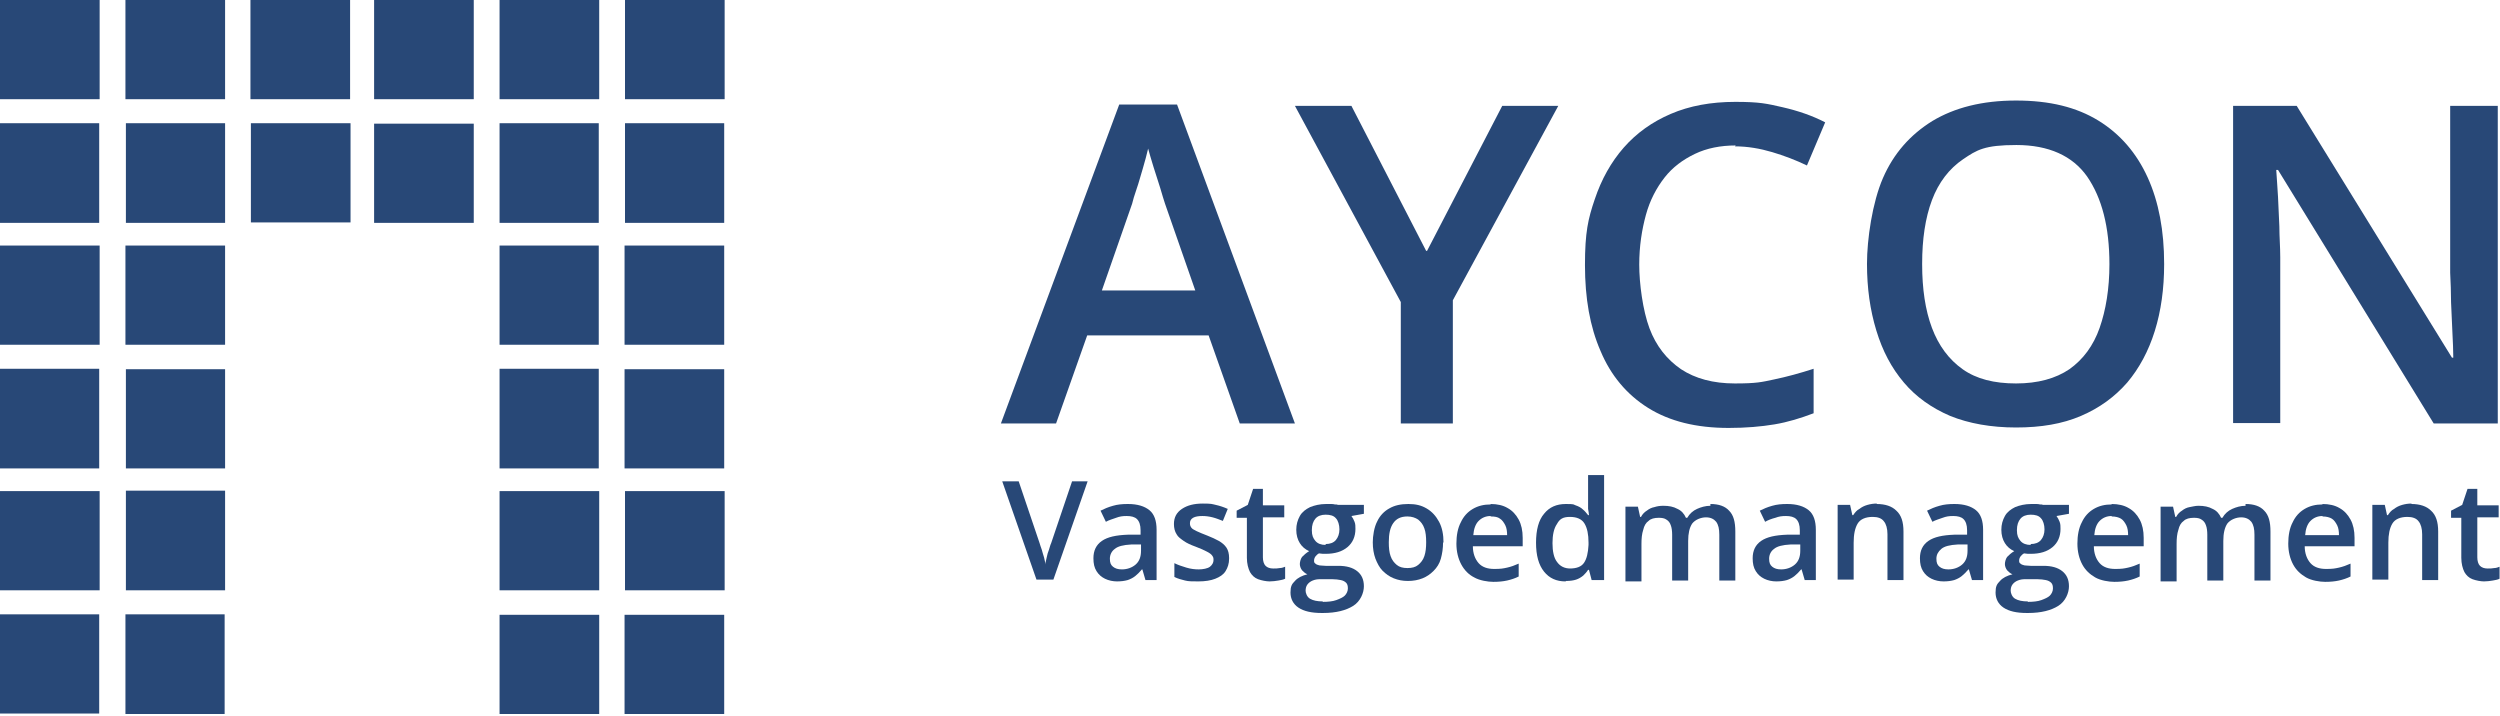 <svg xmlns="http://www.w3.org/2000/svg" width="562" height="161" viewBox="0 0 562 161" fill="none"><g clip-path="url(#clip0_416_364)"><path d="M278.7 95.2L271.7 75.4H244.4L237.4 95.2H225L251.6 23.5H264.6L291.1 95.2H278.6H278.7ZM268.7 65.3L261.9 45.8C261.6 45 261.3 43.8 260.8 42.2C260.3 40.6 259.8 39.1 259.3 37.5C258.8 35.9 258.4 34.5 258.1 33.4C257.8 34.7 257.4 36.2 256.9 37.9C256.4 39.5 256 41.1 255.5 42.5C255 43.9 254.7 45 254.5 45.8L247.7 65.3H268.7Z" fill="#284877"></path><path d="M320.8 56.4L337.7 23.8H350.3L326.6 67.5V95.2H314.9V67.9L291.1 23.8H303.8L320.6 56.4H320.8Z" fill="#284877"></path><path d="M390.201 32.7C386.801 32.7 383.701 33.3 381.001 34.6C378.301 35.9 376.001 37.6 374.201 39.9C372.401 42.2 370.901 45 370.001 48.3C369.101 51.6 368.501 55.3 368.501 59.5C368.501 63.7 369.301 69.8 370.801 73.8C372.301 77.8 374.701 80.8 377.901 83C381.101 85.1 385.101 86.2 390.001 86.2C394.901 86.2 396.001 85.9 398.801 85.3C401.701 84.7 404.601 83.9 407.701 82.9V92.9C404.801 94 401.901 94.9 398.901 95.4C395.901 95.9 392.501 96.2 388.601 96.2C381.301 96.2 375.301 94.7 370.501 91.7C365.701 88.7 362.101 84.4 359.801 78.9C357.401 73.4 356.301 67 356.301 59.6C356.301 52.2 357.001 49.2 358.501 44.8C360.001 40.3 362.201 36.4 365.001 33.2C367.901 29.9 371.401 27.4 375.601 25.6C379.801 23.8 384.601 22.9 390.101 22.9C395.601 22.9 397.201 23.3 400.701 24.1C404.201 24.9 407.401 26 410.301 27.5L406.201 37.2C403.701 36 401.101 35 398.401 34.2C395.701 33.4 392.901 32.9 390.001 32.9L390.201 32.7Z" fill="#284877"></path><path d="M486.499 59.4C486.499 64.9 485.799 69.9 484.399 74.4C482.999 78.9 480.899 82.8 478.199 86C475.399 89.2 471.999 91.7 467.799 93.5C463.599 95.3 458.799 96.1 453.199 96.1C447.599 96.1 442.599 95.2 438.399 93.5C434.199 91.7 430.699 89.2 427.999 86C425.199 82.7 423.199 78.9 421.799 74.3C420.399 69.7 419.699 64.8 419.699 59.3C419.699 53.8 420.899 45.5 423.299 40C425.699 34.5 429.399 30.3 434.399 27.2C439.399 24.2 445.599 22.6 453.199 22.6C460.799 22.6 466.799 24.1 471.699 27.1C476.599 30.1 480.299 34.4 482.799 39.9C485.299 45.4 486.499 51.9 486.499 59.3V59.4ZM432.099 59.4C432.099 64.9 432.799 69.7 434.299 73.7C435.799 77.7 438.099 80.8 441.199 83C444.299 85.2 448.299 86.2 453.199 86.2C458.099 86.2 462.099 85.1 465.199 83C468.299 80.8 470.599 77.7 471.999 73.7C473.399 69.7 474.199 64.9 474.199 59.4C474.199 51 472.499 44.5 469.199 39.7C465.899 35 460.499 32.6 453.299 32.6C446.099 32.6 444.399 33.7 441.299 35.8C438.199 37.9 435.799 41 434.299 45C432.799 49 432.099 53.8 432.099 59.3V59.4Z" fill="#284877"></path><path d="M561.5 95.2H547.1L512.1 38.2H511.7C511.8 40.1 512 42.2 512.1 44.3C512.2 46.4 512.3 48.7 512.4 50.9C512.4 53.2 512.6 55.5 512.6 57.8V95.1H502V23.8H516.3L551.2 80.4H551.5C551.5 78.7 551.4 76.8 551.3 74.7C551.2 72.6 551.1 70.3 551 68C551 65.7 550.9 63.5 550.8 61.3V23.8H561.5V95.2Z" fill="#284877"></path><path d="M244.501 108.2L236.801 130.3H233.001L225.301 108.2H229.001L233.701 122.1C233.801 122.5 234.001 123 234.201 123.6C234.401 124.2 234.501 124.8 234.701 125.3C234.801 125.9 235.001 126.4 235.001 126.9C235.001 126.4 235.201 125.9 235.301 125.3C235.401 124.7 235.601 124.1 235.801 123.6C236.001 123 236.101 122.5 236.301 122.1L241.001 108.2H244.701H244.501Z" fill="#284877"></path><path d="M253.601 113.3C255.701 113.3 257.301 113.8 258.401 114.7C259.501 115.6 260.001 117.1 260.001 119.1V130.4H257.501L256.801 128H256.701C256.201 128.6 255.701 129.1 255.201 129.5C254.701 129.9 254.101 130.2 253.501 130.4C252.801 130.6 252.001 130.7 251.101 130.7C250.201 130.7 249.201 130.5 248.401 130.1C247.601 129.7 247.001 129.2 246.501 128.4C246.001 127.6 245.801 126.7 245.801 125.5C245.801 123.8 246.401 122.5 247.701 121.6C249.001 120.7 250.901 120.3 253.501 120.2H256.401V119.2C256.401 118 256.101 117.2 255.601 116.7C255.101 116.2 254.301 116 253.301 116C252.301 116 251.701 116.1 250.901 116.4C250.101 116.7 249.301 116.9 248.601 117.3L247.401 114.8C248.201 114.4 249.101 114 250.201 113.7C251.201 113.4 252.301 113.3 253.501 113.3H253.601ZM256.501 122.4H254.301C252.501 122.5 251.301 122.8 250.601 123.4C249.901 123.9 249.501 124.7 249.501 125.6C249.501 126.5 249.701 127 250.201 127.4C250.701 127.8 251.301 128 252.201 128C253.401 128 254.501 127.6 255.301 126.9C256.101 126.2 256.501 125.2 256.501 123.8V122.3V122.4Z" fill="#284877"></path><path d="M276.3 125.6C276.3 126.7 276 127.6 275.5 128.4C275 129.2 274.2 129.7 273.2 130.1C272.2 130.5 270.9 130.7 269.4 130.7C267.9 130.7 267.2 130.7 266.4 130.5C265.6 130.3 264.8 130.1 264 129.7V126.6C264.8 127 265.7 127.3 266.7 127.6C267.7 127.9 268.6 128 269.5 128C270.4 128 271.5 127.8 272 127.4C272.5 127 272.8 126.5 272.8 125.9C272.8 125.3 272.7 125.2 272.5 124.9C272.3 124.6 271.9 124.3 271.3 124C270.7 123.7 269.9 123.3 268.8 122.9C267.7 122.5 266.8 122.1 266.1 121.6C265.4 121.1 264.8 120.7 264.5 120.1C264.1 119.5 263.9 118.7 263.9 117.8C263.9 116.3 264.5 115.2 265.7 114.4C266.9 113.6 268.4 113.2 270.4 113.2C272.4 113.2 272.4 113.3 273.3 113.5C274.2 113.7 275.1 114 276 114.4L274.9 117.1C274.1 116.8 273.4 116.5 272.6 116.3C271.8 116.1 271.1 116 270.3 116C269.5 116 268.7 116.1 268.2 116.4C267.7 116.7 267.5 117.1 267.5 117.6C267.5 118.1 267.6 118.3 267.8 118.6C268 118.9 268.4 119.1 269 119.4C269.6 119.7 270.4 120 271.4 120.4C272.4 120.8 273.3 121.2 274 121.6C274.7 122 275.3 122.5 275.7 123.1C276.1 123.7 276.3 124.5 276.3 125.4V125.6Z" fill="#284877"></path><path d="M286.3 127.8C286.8 127.8 287.2 127.8 287.7 127.7C288.2 127.7 288.6 127.5 288.9 127.4V130.1C288.5 130.3 288 130.4 287.4 130.5C286.8 130.6 286.1 130.7 285.4 130.7C284.7 130.7 283.6 130.5 282.8 130.2C282 129.9 281.4 129.3 281 128.6C280.6 127.8 280.3 126.7 280.3 125.4V116.4H278V114.8L280.5 113.5L281.7 109.9H283.9V113.6H288.7V116.3H283.9V125.3C283.9 126.1 284.1 126.8 284.5 127.2C284.9 127.6 285.5 127.8 286.2 127.8H286.3Z" fill="#284877"></path><path d="M297.102 137.8C294.802 137.8 293.102 137.4 291.902 136.6C290.702 135.8 290.102 134.6 290.102 133.2C290.102 131.8 290.402 131.3 291.102 130.6C291.702 129.9 292.702 129.4 293.902 129.1C293.402 128.9 293.102 128.6 292.702 128.2C292.402 127.8 292.202 127.3 292.202 126.8C292.202 126.3 292.402 125.6 292.702 125.2C293.102 124.8 293.602 124.3 294.302 123.9C293.402 123.5 292.702 122.9 292.202 122.1C291.702 121.3 291.402 120.3 291.402 119.1C291.402 117.9 291.702 116.9 292.202 116C292.702 115.1 293.502 114.5 294.502 114C295.502 113.6 296.702 113.3 298.102 113.3C299.502 113.3 298.702 113.3 299.102 113.3C299.502 113.3 299.802 113.3 300.102 113.4C300.402 113.4 300.602 113.4 300.802 113.5H306.602V115.5L303.802 116C304.102 116.4 304.302 116.8 304.502 117.3C304.702 117.8 304.702 118.3 304.702 118.9C304.702 120.6 304.102 122 302.902 123C301.702 124 300.102 124.5 298.002 124.5C297.502 124.5 297.002 124.5 296.502 124.4C296.102 124.6 295.902 124.9 295.702 125.1C295.502 125.4 295.402 125.7 295.402 126C295.402 126.3 295.402 126.5 295.702 126.7C295.902 126.9 296.202 127 296.602 127.1C297.002 127.1 297.402 127.2 298.002 127.2H300.902C302.702 127.2 304.102 127.6 305.102 128.4C306.102 129.2 306.602 130.3 306.602 131.8C306.602 133.3 305.802 135.2 304.202 136.2C302.602 137.2 300.402 137.8 297.402 137.8H297.102ZM297.302 135.3C298.502 135.3 299.602 135.2 300.402 134.9C301.202 134.6 301.902 134.3 302.302 133.9C302.702 133.5 303.002 132.9 303.002 132.3C303.002 131.7 302.902 131.3 302.602 131C302.302 130.7 301.902 130.5 301.402 130.4C300.902 130.3 300.202 130.2 299.402 130.2H296.802C296.102 130.2 295.602 130.3 295.102 130.5C294.602 130.7 294.202 131 293.902 131.4C293.602 131.8 293.502 132.3 293.502 132.8C293.502 133.3 293.802 134.2 294.502 134.6C295.202 135 296.102 135.2 297.402 135.2L297.302 135.3ZM298.002 122.3C299.002 122.3 299.802 122 300.302 121.4C300.802 120.8 301.102 120 301.102 119C301.102 118 300.802 117 300.302 116.5C299.802 115.9 299.002 115.7 298.002 115.7C297.002 115.7 296.202 116 295.702 116.6C295.202 117.2 294.902 118 294.902 119.2C294.902 120.4 295.202 121 295.702 121.6C296.202 122.2 297.002 122.5 298.002 122.5V122.3Z" fill="#284877"></path><path d="M324.402 121.9C324.402 123.3 324.202 124.5 323.902 125.6C323.602 126.7 323.002 127.6 322.302 128.3C321.602 129 320.802 129.6 319.802 130C318.802 130.4 317.702 130.6 316.502 130.6C315.302 130.6 314.302 130.4 313.302 130C312.302 129.6 311.502 129 310.802 128.3C310.102 127.6 309.602 126.6 309.202 125.6C308.802 124.5 308.602 123.3 308.602 121.9C308.602 120.5 308.902 118.5 309.602 117.2C310.202 115.9 311.202 114.9 312.302 114.3C313.502 113.6 314.902 113.3 316.602 113.3C318.302 113.3 319.502 113.6 320.702 114.3C321.902 115 322.802 116 323.502 117.3C324.202 118.6 324.502 120.2 324.502 122L324.402 121.9ZM312.202 121.9C312.202 123.1 312.302 124.2 312.602 125C312.902 125.9 313.402 126.5 314.002 127C314.602 127.5 315.402 127.7 316.402 127.7C317.402 127.7 318.202 127.5 318.802 127C319.402 126.5 319.902 125.9 320.202 125C320.502 124.1 320.602 123.1 320.602 121.9C320.602 120.7 320.502 119.6 320.202 118.8C319.902 117.9 319.402 117.3 318.802 116.8C318.202 116.4 317.402 116.1 316.402 116.1C314.902 116.1 313.902 116.6 313.202 117.6C312.502 118.6 312.202 120 312.202 121.9Z" fill="#284877"></path><path d="M335.1 113.3C336.6 113.3 337.9 113.6 338.9 114.2C340 114.8 340.8 115.7 341.4 116.8C342 117.9 342.3 119.3 342.3 120.9V122.8H331.1C331.1 124.4 331.6 125.7 332.4 126.6C333.2 127.5 334.4 127.9 335.9 127.9C337.4 127.9 337.9 127.8 338.8 127.6C339.7 127.4 340.5 127.1 341.4 126.7V129.6C340.6 130 339.7 130.3 338.8 130.5C337.9 130.7 336.9 130.8 335.7 130.8C334.5 130.8 332.6 130.5 331.4 129.8C330.2 129.2 329.2 128.2 328.5 126.9C327.8 125.6 327.4 124 327.4 122.2C327.4 120.4 327.7 118.7 328.4 117.4C329 116.1 329.9 115.1 331.1 114.4C332.3 113.7 333.6 113.4 335.1 113.4V113.3ZM335.1 116C334 116 333.1 116.4 332.4 117.1C331.7 117.8 331.3 118.9 331.2 120.3H338.8C338.8 119.5 338.7 118.7 338.4 118.1C338.1 117.5 337.7 116.9 337.2 116.6C336.7 116.2 336 116.1 335.1 116.1V116Z" fill="#284877"></path><path d="M351.901 130.7C349.901 130.7 348.301 130 347.101 128.5C345.901 127 345.301 124.9 345.301 122C345.301 119.1 345.901 116.9 347.101 115.5C348.301 114 349.901 113.3 352.001 113.3C354.101 113.3 353.601 113.4 354.201 113.6C354.801 113.8 355.401 114.1 355.801 114.5C356.301 114.9 356.601 115.3 357.001 115.8H357.201C357.201 115.5 357.101 115 357.001 114.4C357.001 113.8 357.001 113.3 357.001 112.8V106.8H360.601V130.4H357.801L357.201 128.1H357.001C356.701 128.6 356.301 129 355.901 129.4C355.401 129.8 354.901 130.1 354.301 130.3C353.701 130.5 352.901 130.6 352.101 130.6L351.901 130.7ZM352.901 127.8C354.401 127.8 355.501 127.4 356.101 126.5C356.701 125.6 357.001 124.3 357.101 122.5V122C357.101 120.1 356.801 118.7 356.201 117.7C355.601 116.7 354.501 116.2 352.901 116.2C351.301 116.2 350.601 116.7 350.001 117.8C349.301 118.8 349.001 120.3 349.001 122.1C349.001 123.9 349.301 125.4 350.001 126.3C350.701 127.3 351.701 127.8 353.001 127.8H352.901Z" fill="#284877"></path><path d="M384.5 113.3C386.4 113.3 387.8 113.8 388.7 114.8C389.7 115.8 390.1 117.3 390.1 119.5V130.5H386.5V120.2C386.5 118.9 386.3 118 385.8 117.3C385.3 116.7 384.6 116.3 383.5 116.3C382.4 116.3 381.1 116.8 380.4 117.7C379.8 118.6 379.5 119.9 379.5 121.6V130.5H375.9V120.2C375.9 119.4 375.8 118.6 375.6 118.1C375.4 117.5 375.1 117.1 374.6 116.8C374.2 116.5 373.6 116.4 372.9 116.4C371.9 116.4 371.1 116.6 370.6 117.1C370 117.5 369.6 118.2 369.4 119.1C369.1 120 369 121 369 122.3V130.7H365.4V113.9H368.2L368.7 116.2H368.9C369.2 115.6 369.7 115.1 370.2 114.8C370.7 114.4 371.3 114.1 371.9 114C372.5 113.8 373.2 113.7 373.9 113.7C375.2 113.7 376.2 113.9 377.1 114.4C378 114.8 378.6 115.5 379 116.4H379.3C379.8 115.5 380.6 114.8 381.5 114.4C382.4 114 383.4 113.7 384.5 113.7V113.3Z" fill="#284877"></path><path d="M401.8 113.3C403.9 113.3 405.5 113.8 406.6 114.7C407.7 115.6 408.2 117.1 408.2 119.1V130.4H405.7L405 128H404.9C404.4 128.6 403.9 129.1 403.4 129.5C402.9 129.9 402.3 130.2 401.7 130.4C401 130.6 400.2 130.7 399.3 130.7C398.4 130.7 397.4 130.5 396.6 130.1C395.8 129.7 395.2 129.2 394.7 128.4C394.2 127.6 394 126.7 394 125.5C394 123.8 394.6 122.5 395.9 121.6C397.2 120.7 399.1 120.3 401.7 120.2H404.6V119.2C404.6 118 404.3 117.2 403.8 116.7C403.3 116.2 402.5 116 401.5 116C400.5 116 399.9 116.1 399.1 116.4C398.3 116.6 397.5 116.9 396.8 117.3L395.6 114.8C396.4 114.4 397.3 114 398.4 113.7C399.4 113.4 400.5 113.3 401.7 113.3H401.8ZM404.7 122.4H402.5C400.7 122.5 399.5 122.8 398.8 123.4C398.1 123.9 397.7 124.7 397.7 125.6C397.7 126.5 397.9 127 398.4 127.4C398.9 127.8 399.5 128 400.4 128C401.6 128 402.7 127.6 403.5 126.9C404.3 126.2 404.7 125.2 404.7 123.8V122.3V122.4Z" fill="#284877"></path><path d="M421.902 113.3C423.802 113.3 425.302 113.8 426.302 114.8C427.402 115.8 427.902 117.3 427.902 119.5V130.4H424.302V120.1C424.302 118.8 424.002 117.8 423.502 117.2C423.002 116.5 422.102 116.2 421.002 116.2C419.402 116.2 418.202 116.7 417.602 117.7C417.002 118.7 416.702 120.1 416.702 122V130.3H413.102V113.5H415.902L416.402 115.8H416.602C417.002 115.2 417.402 114.7 418.002 114.4C418.502 114 419.102 113.7 419.802 113.5C420.502 113.3 421.202 113.2 421.902 113.2V113.3Z" fill="#284877"></path><path d="M439.402 113.3C441.502 113.3 443.102 113.8 444.202 114.7C445.302 115.6 445.802 117.1 445.802 119.1V130.4H443.302L442.602 128H442.502C442.002 128.6 441.502 129.1 441.002 129.5C440.502 129.9 439.902 130.2 439.302 130.4C438.602 130.6 437.802 130.7 436.902 130.7C436.002 130.7 435.002 130.5 434.202 130.1C433.402 129.7 432.802 129.2 432.302 128.4C431.802 127.6 431.602 126.7 431.602 125.5C431.602 123.8 432.202 122.5 433.502 121.6C434.802 120.7 436.702 120.3 439.302 120.2H442.202V119.2C442.202 118 441.902 117.2 441.402 116.7C440.902 116.2 440.102 116 439.102 116C438.102 116 437.502 116.1 436.702 116.4C435.902 116.7 435.102 116.9 434.402 117.3L433.202 114.8C434.002 114.4 434.902 114 436.002 113.7C437.002 113.4 438.102 113.3 439.302 113.3H439.402ZM442.302 122.4H440.102C438.302 122.5 437.102 122.8 436.402 123.4C435.702 124 435.302 124.7 435.302 125.6C435.302 126.5 435.502 127 436.002 127.4C436.502 127.8 437.102 128 438.002 128C439.202 128 440.302 127.6 441.102 126.9C441.902 126.2 442.302 125.2 442.302 123.8V122.3V122.4Z" fill="#284877"></path><path d="M455.602 137.8C453.302 137.8 451.602 137.4 450.402 136.6C449.202 135.8 448.602 134.6 448.602 133.2C448.602 131.8 448.902 131.3 449.602 130.6C450.202 129.9 451.202 129.4 452.402 129.1C451.902 128.9 451.602 128.6 451.202 128.2C450.902 127.8 450.702 127.3 450.702 126.8C450.702 126.3 450.902 125.6 451.202 125.2C451.602 124.8 452.102 124.3 452.802 123.9C451.902 123.5 451.202 122.9 450.702 122.1C450.202 121.3 449.902 120.3 449.902 119.1C449.902 117.9 450.202 116.9 450.702 116C451.202 115.1 452.002 114.5 453.002 114C454.002 113.6 455.202 113.3 456.602 113.3C458.002 113.3 457.202 113.3 457.602 113.3C458.002 113.3 458.302 113.3 458.602 113.4C458.902 113.4 459.102 113.4 459.302 113.5H465.102V115.5L462.302 116C462.602 116.4 462.802 116.8 463.002 117.3C463.202 117.8 463.202 118.3 463.202 118.9C463.202 120.6 462.602 122 461.402 123C460.202 124 458.602 124.5 456.502 124.5C456.002 124.5 455.502 124.5 455.002 124.4C454.602 124.6 454.402 124.9 454.202 125.1C454.002 125.4 453.902 125.7 453.902 126C453.902 126.3 453.902 126.5 454.202 126.7C454.402 126.9 454.702 127 455.102 127.1C455.502 127.1 455.902 127.2 456.502 127.2H459.402C461.202 127.2 462.602 127.6 463.602 128.4C464.602 129.2 465.102 130.3 465.102 131.8C465.102 133.3 464.302 135.2 462.702 136.2C461.102 137.2 458.902 137.8 455.902 137.8H455.602ZM455.802 135.3C457.002 135.3 458.102 135.2 458.902 134.9C459.702 134.6 460.402 134.3 460.802 133.9C461.202 133.5 461.502 132.9 461.502 132.3C461.502 131.7 461.402 131.3 461.102 131C460.802 130.7 460.402 130.5 459.902 130.4C459.402 130.3 458.702 130.2 457.902 130.2H455.302C454.602 130.2 454.102 130.3 453.602 130.5C453.102 130.7 452.702 131 452.402 131.4C452.102 131.8 452.002 132.3 452.002 132.8C452.002 133.3 452.302 134.2 453.002 134.6C453.702 135 454.602 135.2 455.902 135.2L455.802 135.3ZM456.502 122.3C457.502 122.3 458.302 122 458.802 121.4C459.302 120.8 459.602 120 459.602 119C459.602 118 459.302 117 458.802 116.5C458.302 115.9 457.502 115.7 456.502 115.7C455.502 115.7 454.702 116 454.202 116.6C453.702 117.2 453.402 118 453.402 119.2C453.402 120.4 453.702 121 454.202 121.6C454.702 122.2 455.502 122.5 456.502 122.5V122.3Z" fill="#284877"></path><path d="M474.7 113.3C476.2 113.3 477.5 113.6 478.5 114.2C479.6 114.8 480.4 115.7 481 116.8C481.6 117.9 481.9 119.3 481.9 120.9V122.8H470.7C470.7 124.4 471.2 125.7 472 126.6C472.8 127.5 474 127.9 475.5 127.9C477 127.9 477.5 127.8 478.4 127.6C479.3 127.4 480.1 127.1 481 126.7V129.6C480.2 130 479.3 130.3 478.4 130.5C477.5 130.7 476.5 130.8 475.3 130.8C474.1 130.8 472.2 130.5 471 129.8C469.8 129.1 468.8 128.2 468.1 126.9C467.4 125.6 467 124 467 122.2C467 120.4 467.3 118.7 468 117.4C468.6 116.1 469.5 115.1 470.7 114.4C471.9 113.7 473.2 113.4 474.7 113.4V113.3ZM474.7 116C473.6 116 472.7 116.4 472 117.1C471.3 117.8 470.9 118.9 470.8 120.3H478.4C478.4 119.5 478.3 118.7 478 118.1C477.7 117.5 477.3 116.9 476.8 116.6C476.3 116.3 475.6 116.1 474.7 116.1V116Z" fill="#284877"></path><path d="M504.801 113.3C506.701 113.3 508.101 113.8 509.001 114.8C510.001 115.8 510.401 117.3 510.401 119.5V130.5H506.801V120.2C506.801 118.9 506.601 118 506.101 117.3C505.601 116.7 504.901 116.3 503.801 116.3C502.701 116.3 501.401 116.8 500.701 117.7C500.101 118.6 499.801 119.9 499.801 121.6V130.5H496.201V120.2C496.201 119.4 496.101 118.6 495.901 118.1C495.701 117.5 495.401 117.1 494.901 116.8C494.501 116.5 493.901 116.4 493.201 116.4C492.201 116.4 491.401 116.6 490.901 117.1C490.301 117.5 489.901 118.2 489.701 119.1C489.401 120 489.301 121 489.301 122.3V130.7H485.701V113.9H488.501L489.001 116.2H489.201C489.501 115.6 490.001 115.1 490.501 114.8C491.001 114.4 491.601 114.1 492.201 114C492.801 113.9 493.501 113.7 494.201 113.7C495.501 113.7 496.501 113.9 497.401 114.4C498.301 114.8 498.901 115.5 499.301 116.4H499.601C500.101 115.5 500.901 114.8 501.801 114.4C502.701 114 503.701 113.7 504.801 113.7V113.3Z" fill="#284877"></path><path d="M522.1 113.3C523.6 113.3 524.9 113.6 525.9 114.2C527 114.8 527.8 115.7 528.4 116.8C529 117.9 529.3 119.3 529.3 120.9V122.8H518.1C518.1 124.4 518.6 125.7 519.4 126.6C520.2 127.5 521.4 127.9 522.9 127.9C524.4 127.9 524.9 127.8 525.8 127.6C526.7 127.4 527.5 127.1 528.4 126.7V129.6C527.6 130 526.7 130.3 525.8 130.5C524.9 130.7 523.9 130.8 522.7 130.8C521.5 130.8 519.6 130.5 518.4 129.8C517.2 129.1 516.2 128.2 515.5 126.9C514.8 125.6 514.4 124 514.4 122.2C514.4 120.4 514.7 118.7 515.4 117.4C516 116.1 516.9 115.1 518.1 114.4C519.3 113.7 520.6 113.4 522.1 113.4V113.3ZM522.1 116C521 116 520.1 116.4 519.4 117.1C518.7 117.8 518.3 118.9 518.2 120.3H525.8C525.8 119.5 525.7 118.7 525.4 118.1C525.1 117.5 524.7 116.9 524.2 116.6C523.7 116.3 523 116.1 522.1 116.1V116Z" fill="#284877"></path><path d="M542.101 113.3C544.001 113.3 545.501 113.8 546.501 114.8C547.601 115.8 548.101 117.3 548.101 119.5V130.4H544.501V120.1C544.501 118.8 544.201 117.8 543.701 117.2C543.201 116.5 542.301 116.2 541.201 116.2C539.601 116.2 538.401 116.7 537.801 117.7C537.201 118.7 536.901 120.1 536.901 122V130.3H533.301V113.5H536.101L536.601 115.8H536.801C537.201 115.2 537.601 114.7 538.201 114.4C538.701 114 539.301 113.7 540.001 113.5C540.701 113.3 541.401 113.2 542.101 113.2V113.3Z" fill="#284877"></path><path d="M559.3 127.8C559.8 127.8 560.2 127.8 560.7 127.7C561.2 127.7 561.6 127.5 561.9 127.4V130.1C561.5 130.3 561 130.4 560.4 130.5C559.8 130.6 559.1 130.7 558.4 130.7C557.7 130.7 556.6 130.5 555.8 130.2C555 129.9 554.4 129.3 554 128.6C553.6 127.8 553.3 126.7 553.3 125.4V116.4H551V114.8L553.5 113.5L554.7 109.9H556.9V113.6H561.7V116.3H556.9V125.3C556.9 126.1 557.1 126.8 557.5 127.2C557.9 127.6 558.5 127.8 559.2 127.8H559.3Z" fill="#284877"></path><path d="M22.4 55.2V77.5H0V55.2H22.4Z" fill="#284877"></path><path d="M0 22.3V0H22.4V22.3H0Z" fill="#284877"></path><path d="M50.599 0V22.3H28.199V0H50.599Z" fill="#284877"></path><path d="M78.701 0V22.3H56.301V0H78.701Z" fill="#284877"></path><path d="M106.5 0V22.3H84.1V0H106.5Z" fill="#284877"></path><path d="M112.301 22.3V0H134.701V22.3H112.301Z" fill="#284877"></path><path d="M162.9 0V22.3H140.5V0H162.9Z" fill="#284877"></path><path d="M0 27.7H22.3V50.1H0V27.7Z" fill="#284877"></path><path d="M50.601 50.1H28.301V27.7H50.601V50.1Z" fill="#284877"></path><path d="M56.4 27.7H78.8V50H56.4V27.7Z" fill="#284877"></path><path d="M84.1 50.1V27.8H106.5V50.1H84.1Z" fill="#284877"></path><path d="M112.301 27.7H134.601V50.1H112.301V27.7Z" fill="#284877"></path><path d="M162.8 50.1H140.5V27.7H162.8V50.1Z" fill="#284877"></path><path d="M28.199 77.5V55.2H50.599V77.5H28.199Z" fill="#284877"></path><path d="M134.601 77.5H112.301V55.2H134.601V77.5Z" fill="#284877"></path><path d="M162.8 77.5H140.4V55.2H162.8V77.5Z" fill="#284877"></path><path d="M0 82.9H22.3V105.3H0V82.9Z" fill="#284877"></path><path d="M50.601 105.3H28.301V83H50.601V105.3Z" fill="#284877"></path><path d="M112.301 82.9H134.601V105.3H112.301V82.9Z" fill="#284877"></path><path d="M140.4 105.3V83H162.8V105.3H140.4Z" fill="#284877"></path><path d="M0 132.7V110.4H22.4V132.7H0Z" fill="#284877"></path><path d="M50.601 132.7H28.301V110.3H50.601V132.7Z" fill="#284877"></path><path d="M134.701 110.4V132.7H112.301V110.4H134.701Z" fill="#284877"></path><path d="M162.9 110.4V132.7H140.5V110.4H162.9Z" fill="#284877"></path><path d="M0 138.1H22.3V160.4H0V138.1Z" fill="#284877"></path><path d="M28.199 138.1H50.499V160.5H28.199V138.1Z" fill="#284877"></path><path d="M112.301 160.5V138.2H134.701V160.5H112.301Z" fill="#284877"></path><path d="M140.4 160.5V138.2H162.8V160.5H140.4Z" fill="#284877"></path></g><defs><clipPath id="clip0_416_364"><rect width="561.9" height="160.5" fill="white"></rect></clipPath></defs></svg>